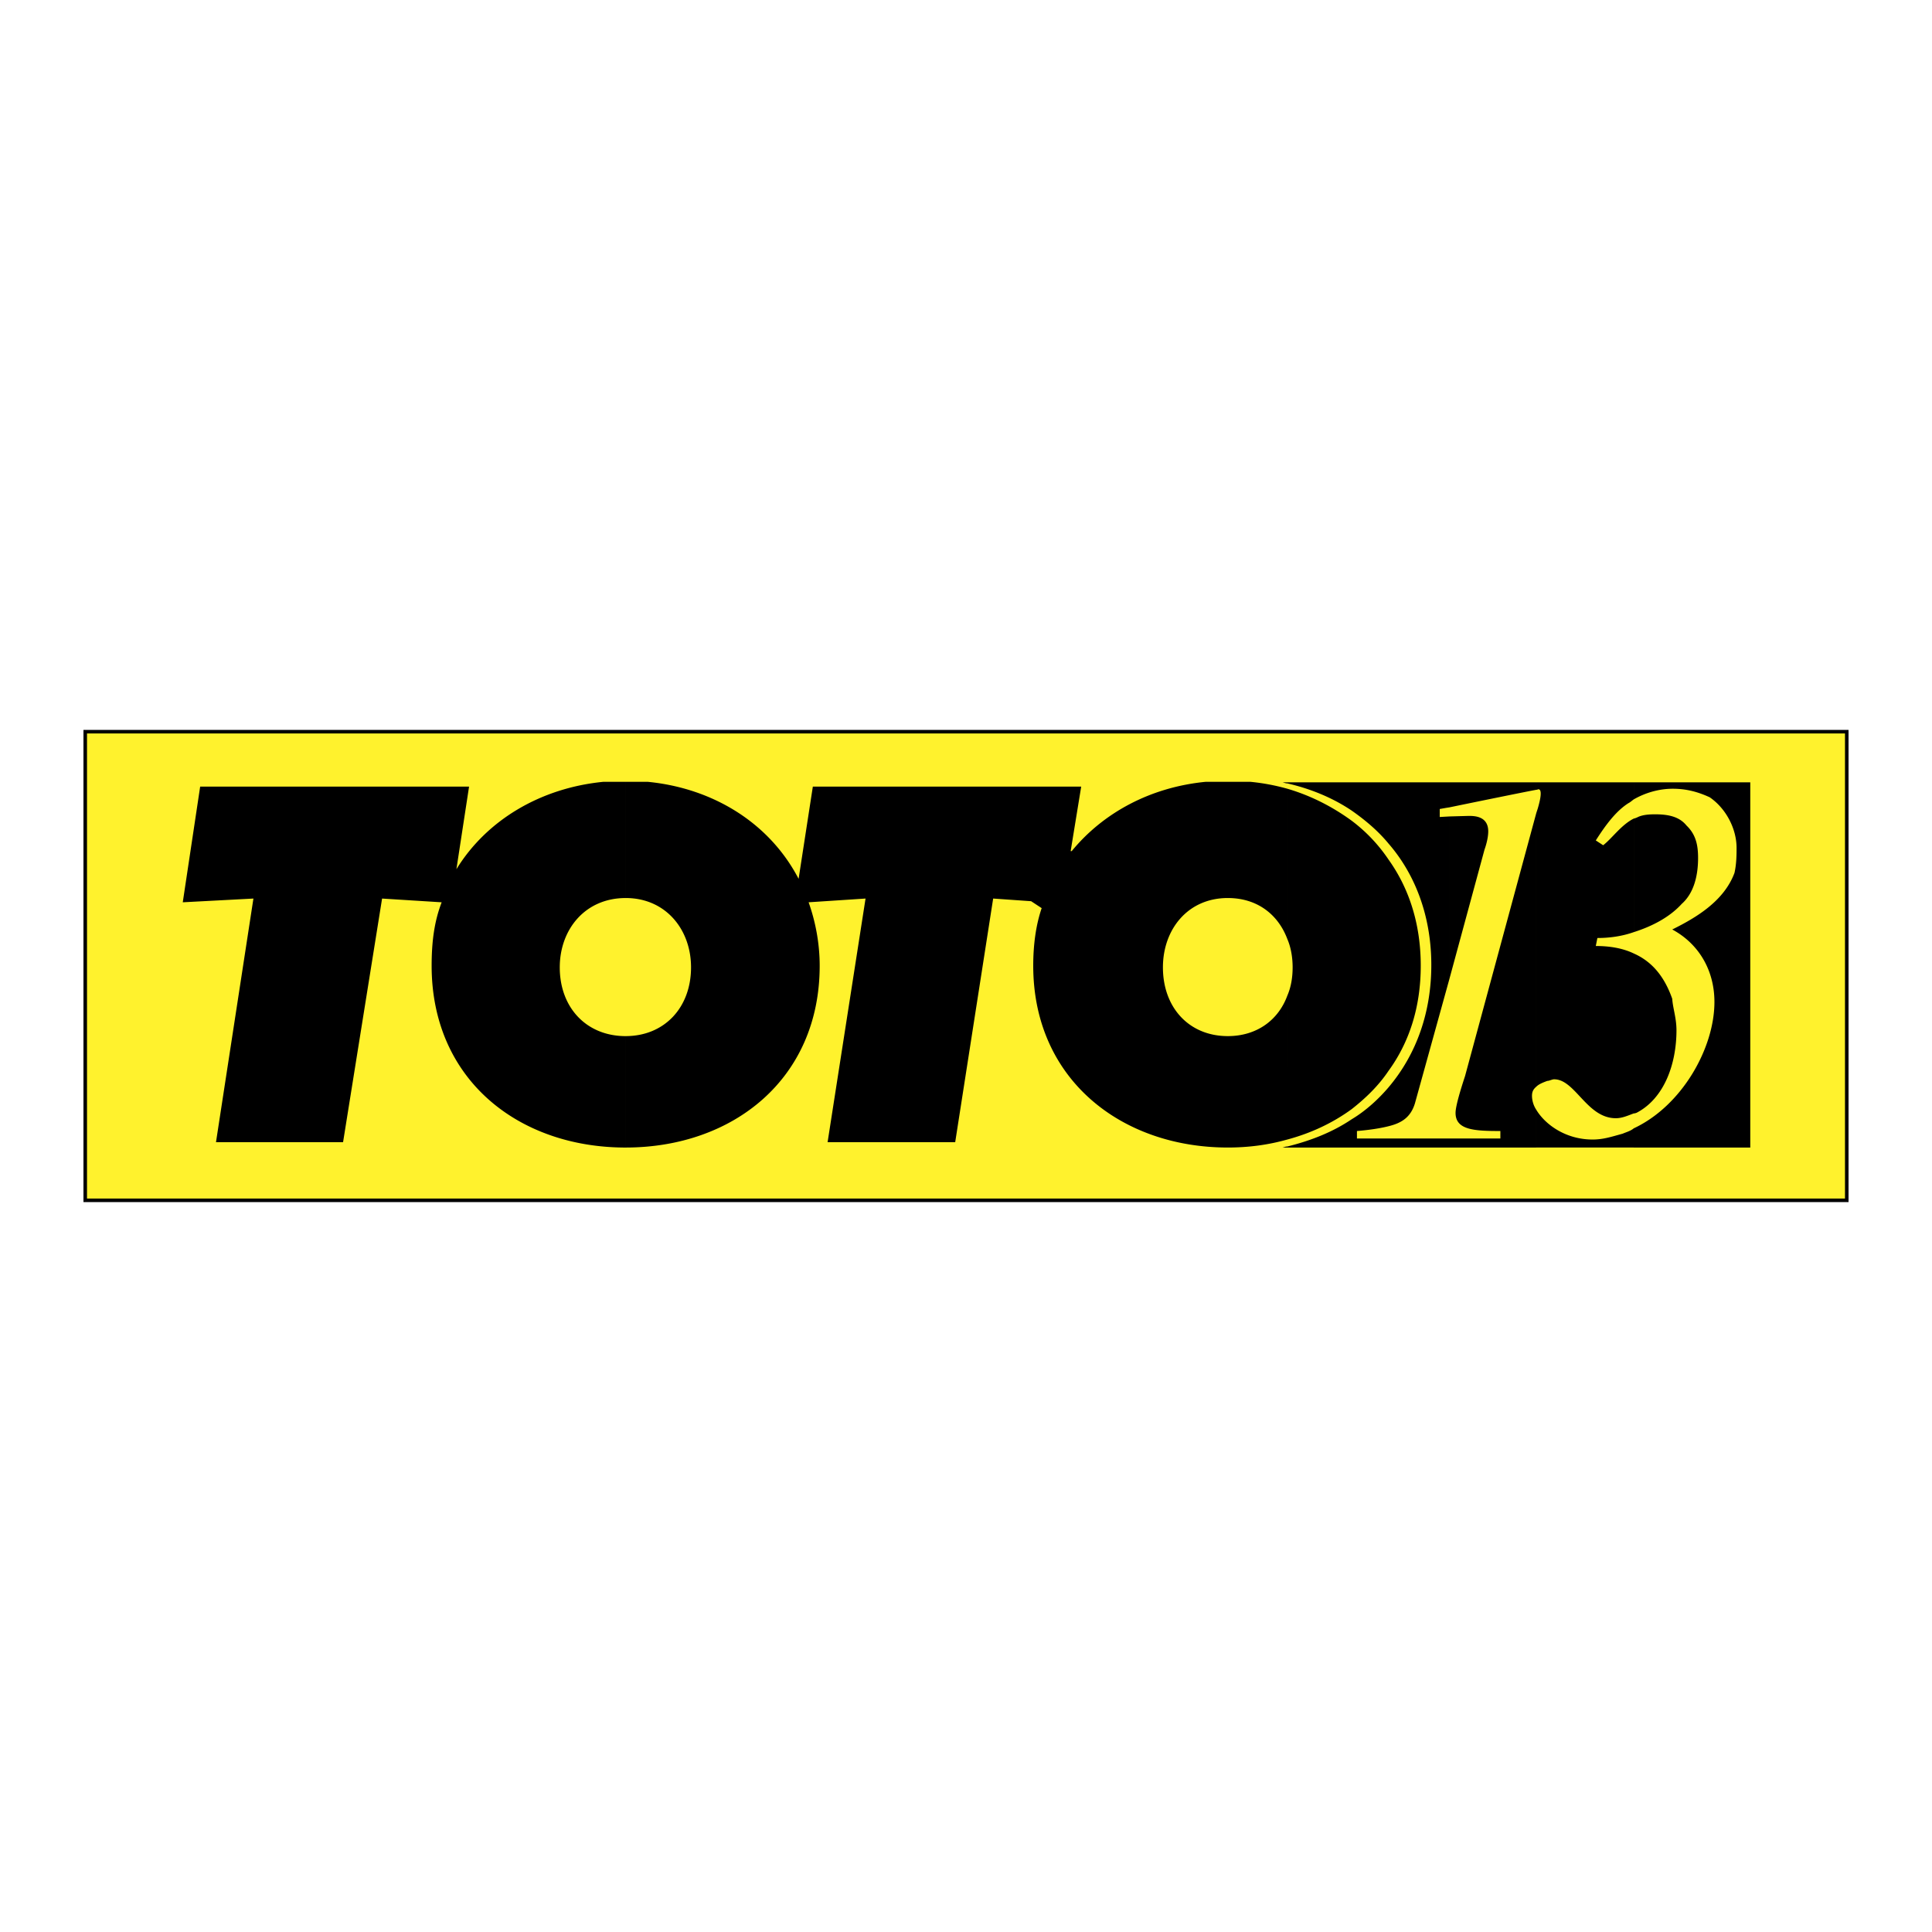 <svg xmlns="http://www.w3.org/2000/svg" width="2500" height="2500" viewBox="0 0 192.756 192.756"><g fill-rule="evenodd" clip-rule="evenodd"><path fill="#fff" d="M0 0h192.756v192.756H0V0z"/><path fill="#fff22d" stroke="#000" stroke-width=".354" stroke-miterlimit="2.613" d="M8.504 73h175.748v46.756H8.504V73z"/><path d="M163 78.053h11.625v36.437H163v-1.916c4.787-2.232 8.049-7.979 8.049-12.605 0-3.244-1.631-5.851-4.209-7.234 2.367-1.17 5.156-2.819 6.207-5.638.211-.904.211-1.915.211-2.5 0-1.915-1.053-3.937-2.682-5.053-1.158-.532-2.314-.851-3.684-.851-1.42 0-2.787.426-3.893 1.063v-1.703H163zM60.226 78h2.196v11.596c3.998 0 6.523 3.138 6.523 6.916 0 4.041-2.683 6.861-6.523 6.861v11.117c10.679 0 19.358-6.809 19.358-18.139 0-2.234-.421-4.415-1.105-6.33l5.681-.373-3.787 24.31H95.3l3.788-24.31 3.787.266 1.053.691c-.58 1.702-.842 3.67-.842 5.745 0 11.33 8.783 18.139 19.41 18.139 2.104 0 4.051-.266 5.943-.799V99.33c-.895 2.447-3.051 4.043-5.943 4.043-3.84 0-6.471-2.82-6.471-6.861 0-3.777 2.473-6.916 6.471-6.916 2.998 0 5.049 1.702 5.943 4.096v-15a21.139 21.139 0 0 0-3.703-.691H120.3c-5.488.533-10.213 3.059-13.375 6.915h-.105l1.051-6.436H81.097l-1.42 9.202c-2.891-5.559-8.514-9.044-15.062-9.681h-2.192v11.596c-4.05 0-6.575 3.138-6.575 6.916 0 4.041 2.683 6.861 6.575 6.861v11.117c-10.731 0-19.358-6.809-19.358-18.139 0-2.394.263-4.415 1-6.33l-5.944-.373-3.893 24.31H21.549l3.735-24.31-7.049.373 1.736-11.543h26.828l-1.263 8.245c3.02-4.915 8.41-8.116 14.69-8.724zM163 111.086c.158 0 .211-.053.264-.053 2.787-1.438 3.998-4.895 3.998-8.246 0-1.223-.369-2.234-.422-3.137-.842-2.395-2.156-3.777-3.84-4.522v15.958zM163 93c1.842-.585 3.578-1.489 4.787-2.819 1.262-1.117 1.631-2.926 1.631-4.574 0-1.276-.211-2.341-1.156-3.245-.686-.851-1.736-1.117-3.105-1.117-.367 0-1.156 0-1.734.267a1.772 1.772 0 0 1-.422.159V93H163zm-9.73-14.947H163v1.702c-.158.106-.314.266-.525.373-1.264.798-2.314 2.234-3.262 3.723l.736.479c.895-.692 1.789-2.021 3.051-2.66V93c-1.209.426-2.473.585-3.629.585l-.158.798c1.367 0 2.684.213 3.787.745v15.958c-.578.213-1.156.479-1.789.479-2.893 0-4.049-3.883-6.154-3.883-.209 0-.473.16-.684.16-.42.158-.842.318-1.104.584V81.138l.156-.479c.264-.904.475-1.915.053-1.915 0 0-.104.053-.209.053v-.744h.001zM163 114.49v-1.916c-.314.268-.736.373-1.104.533-1.158.318-1.947.584-3 .584-2.682 0-4.734-1.488-5.627-2.979v3.777H163v.001zm-18.41-36.437h8.68v.745c-1.158.213-6.104 1.224-8.68 1.755v-2.5zm8.68 36.437h-8.68v-.904h5.102v-.744c-2.629 0-4.471-.107-4.471-1.809 0-.746.631-2.713.947-3.672l7.102-26.223v27.288c-.316.266-.422.533-.422.904 0 .373.105.904.422 1.383v3.777zm-8.68-16.756l3.523-12.979c.211-.585.369-1.277.369-1.809 0-1.543-1.42-1.543-1.947-1.543l-1.945.054v16.277zm-6.051-19.681h6.051v2.5c-.369.054-.633.106-.947.16v.798l.947-.053v16.276l-3.42 12.34c-.42 1.385-1.314 1.969-2.631 2.287v-3.883c2.789-3.297 4.314-7.553 4.262-12.445-.053-4.735-1.631-8.831-4.262-11.863v-6.117zm0 35.533h6.051v.904h-6.051v-.904zm0-6.756c2.053-2.818 3.209-6.33 3.209-10.479 0-4.149-1.156-7.713-3.209-10.585v21.064zm-3.682-28.777h3.682v6.117c-1.051-1.276-2.314-2.34-3.682-3.298v-2.819zm3.682 36.437h-3.682v-2.82c1.42-.85 2.684-2.021 3.682-3.191v3.883c-.842.213-1.893.373-3.156.48v.744h3.156v.904zm0-28.724a16.056 16.056 0 0 0-3.682-3.883v28.777c1.42-1.117 2.684-2.34 3.682-3.83V85.766zm-10.1-7.713h6.418v2.819c-1.895-1.277-4.104-2.181-6.418-2.713v-.106zm6.418 36.437h-6.418v-.105c2.367-.586 4.523-1.438 6.418-2.715v2.82zm0-32.607c-1.895-1.383-4.051-2.5-6.418-3.191v15c.369.852.527 1.861.527 2.82 0 1.01-.158 1.967-.527 2.818v14.361c2.367-.637 4.523-1.648 6.418-3.031V81.883zm-6.89-3.83h.473v.106c-.159.001-.262-.053-.473-.106zm.472 36.437h-.473c.211-.053.314-.105.473-.105v.105z"/></g></svg>
